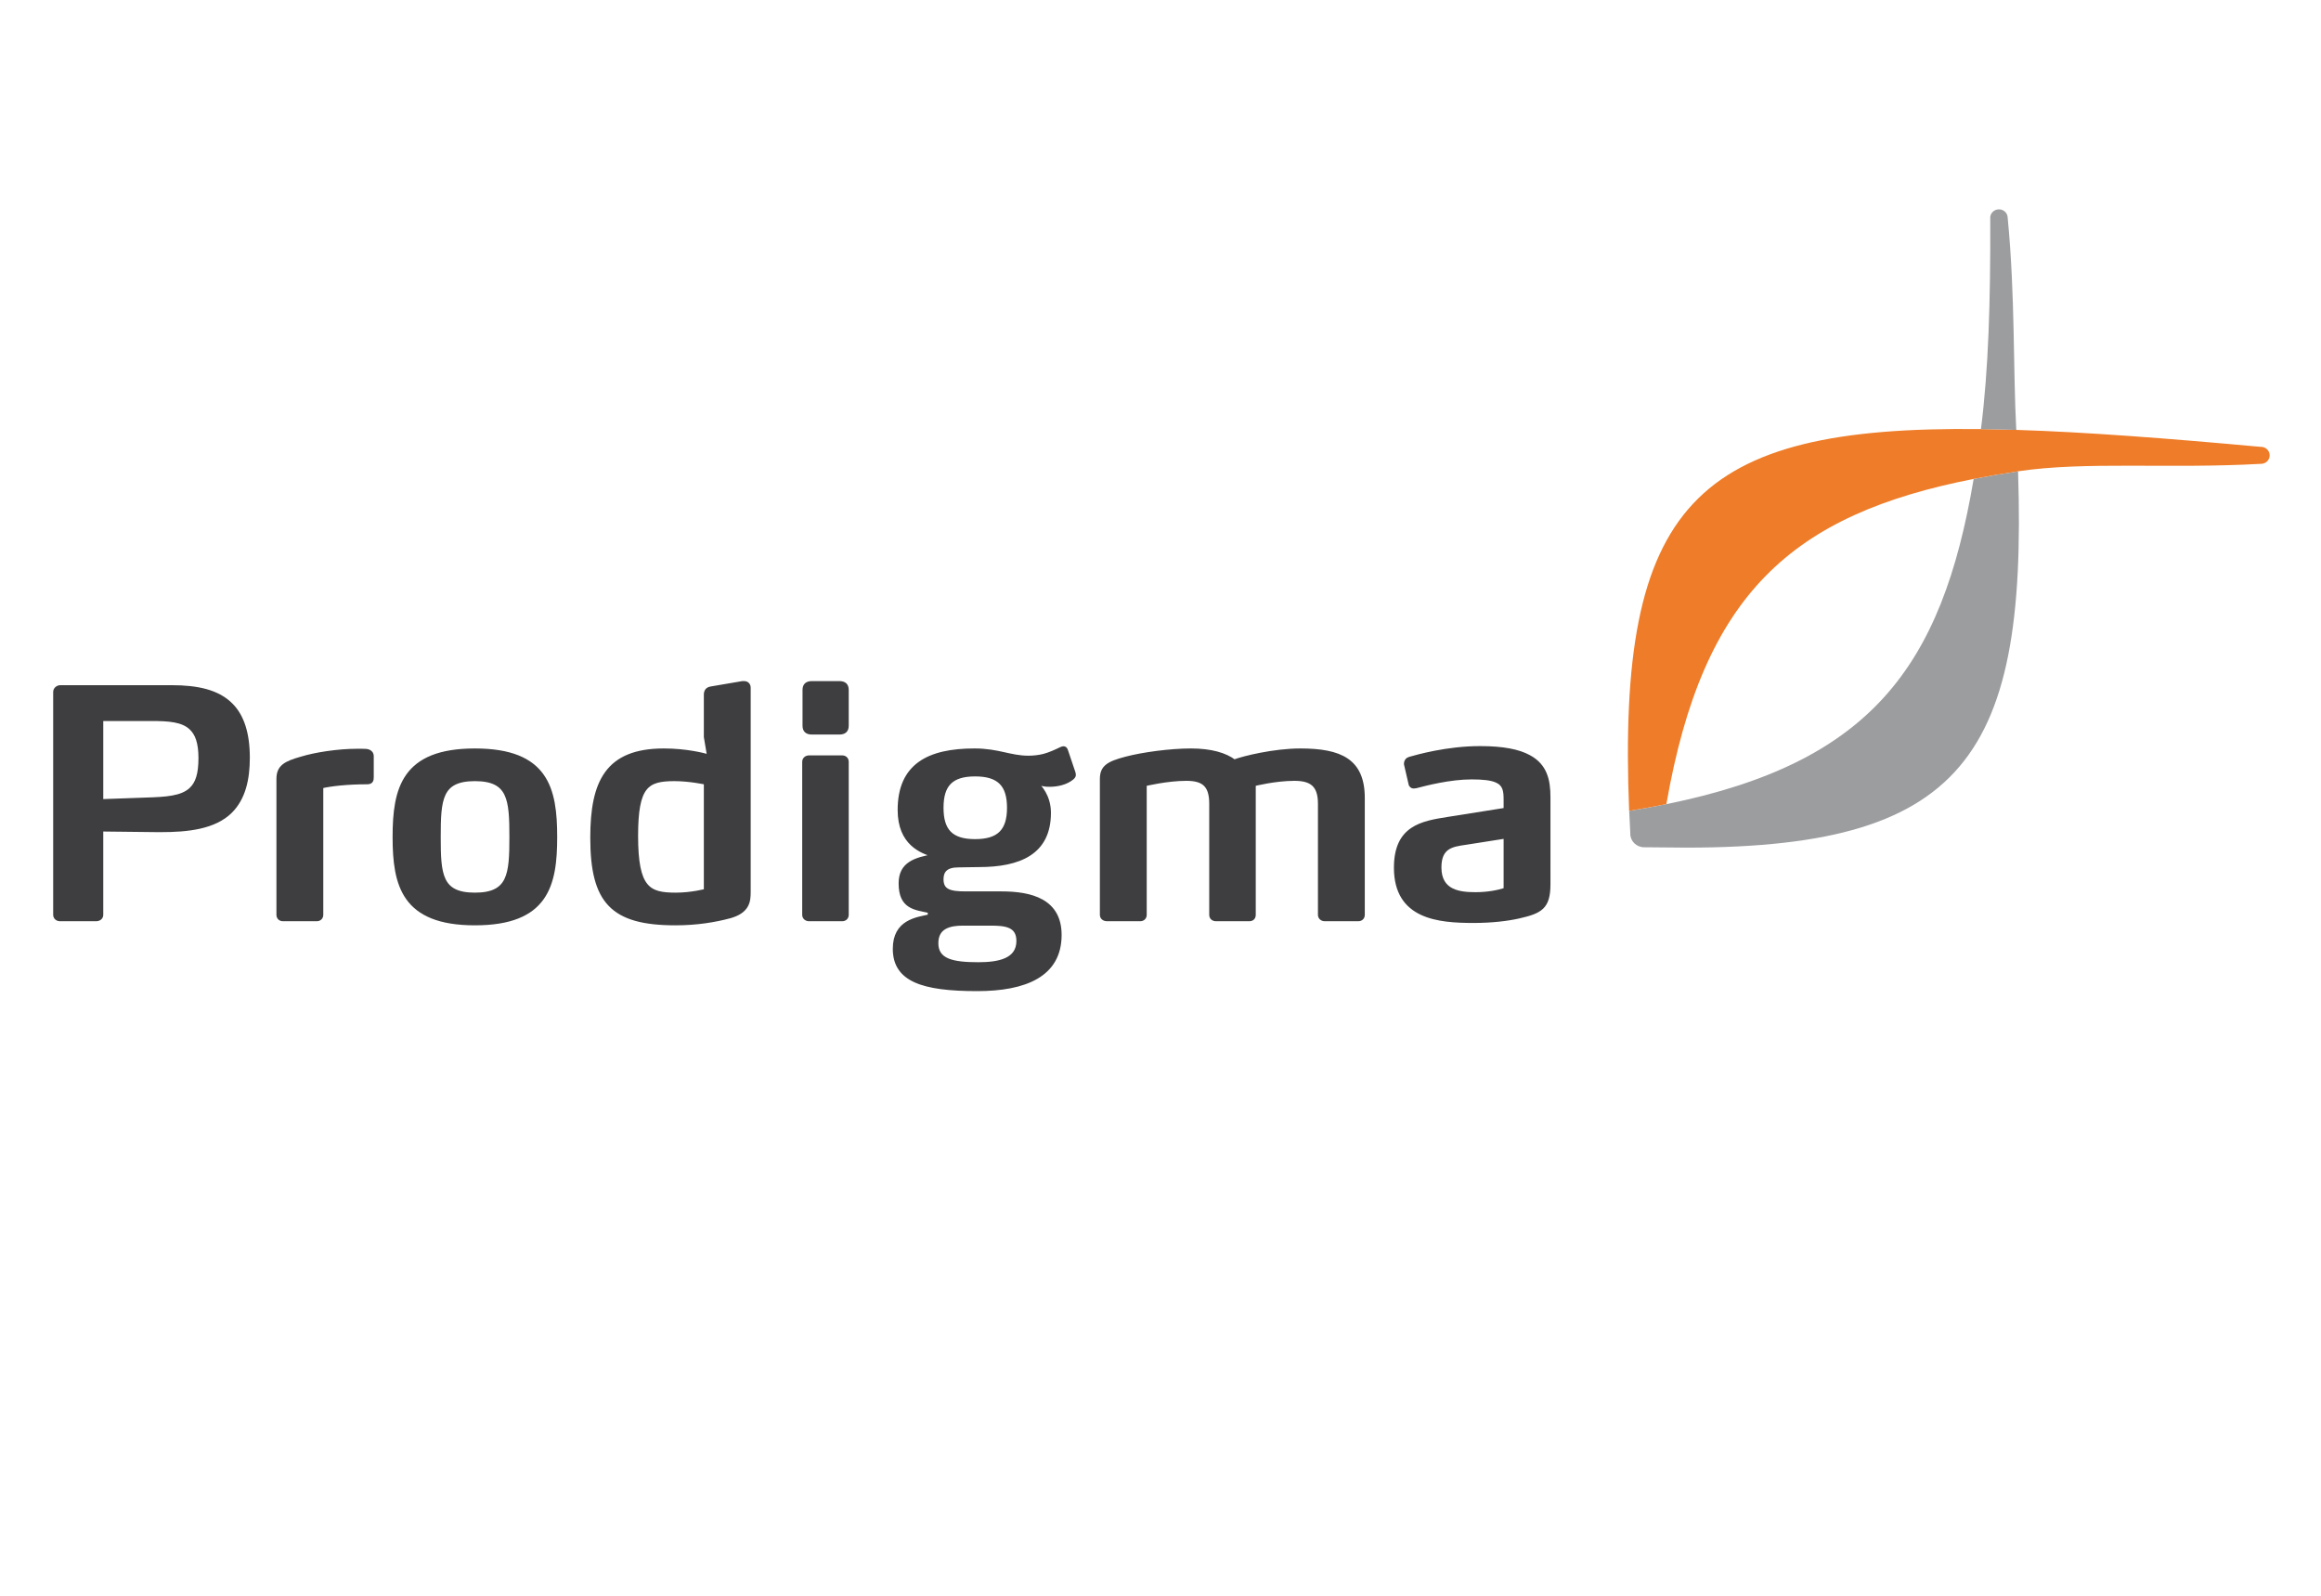 <?xml version="1.0" encoding="UTF-8" standalone="no"?>
<!-- Created with Inkscape (http://www.inkscape.org/) -->

<svg
   width="32mm"
   height="22mm"
   viewBox="0 0 297 210"
   version="1.1"
   id="svg5"
   xml:space="preserve"
   sodipodi:docname="logo.svg"
   inkscape:version="1.2 (dc2aedaf03, 2022-05-15)"
   xmlns:inkscape="http://www.inkscape.org/namespaces/inkscape"
   xmlns:sodipodi="http://sodipodi.sourceforge.net/DTD/sodipodi-0.dtd"
   xmlns="http://www.w3.org/2000/svg"
   xmlns:svg="http://www.w3.org/2000/svg"><sodipodi:namedview
     id="namedview194"
     pagecolor="#ffffff"
     bordercolor="#000000"
     borderopacity="0.25"
     inkscape:showpageshadow="2"
     inkscape:pageopacity="0.0"
     inkscape:pagecheckerboard="0"
     inkscape:deskcolor="#d1d1d1"
     inkscape:document-units="mm"
     showgrid="false"
     inkscape:zoom="9.9338335"
     inkscape:cx="60.550643"
     inkscape:cy="38.102108"
     inkscape:window-width="1920"
     inkscape:window-height="1013"
     inkscape:window-x="-9"
     inkscape:window-y="-9"
     inkscape:window-maximized="1"
     inkscape:current-layer="svg5" /><defs
     id="defs2"><clipPath
       clipPathUnits="userSpaceOnUse"
       id="clipPath25"><path
         d="M 0,595.276 H 841.89 V 0 H 0 Z"
         id="path23" /></clipPath></defs><g
     id="g19"
     transform="matrix(0.444,0,0,-0.432,-40.683,219.41)"><g
       id="g21"
       clip-path="url(#clipPath25)"><g
         id="g27"
         transform="translate(138.667,286.089)"><path
           d="m 0,0 c -2.494,2.397 -6.521,2.685 -11.7,2.685 h -14.769 v -24.838 l 13.043,0.479 c 6.137,0.193 10.741,0.48 13.426,3.07 1.918,1.822 2.781,4.699 2.781,9.494 C 2.781,-4.507 1.822,-1.726 0,0 m 11.796,-25.414 c -4.795,-4.891 -12.755,-5.754 -20.619,-5.754 h -1.151 l -16.495,0.192 V -56.87 c 0,-0.863 -0.671,-1.438 -1.63,-1.438 h -10.645 c -0.863,0 -1.535,0.575 -1.535,1.438 v 67.899 c 0,0.863 0.768,1.534 1.631,1.534 h 32.99 c 7.576,0 13.714,-1.342 17.646,-5.466 3.261,-3.357 4.987,-8.631 4.987,-16.112 0,-6.521 -1.247,-12.371 -5.179,-16.399"
           style="fill:#3e3e40;fill-opacity:1;fill-rule:nonzero;stroke:none"
           id="path29" /></g><g
         id="g31"
         transform="translate(138.667,286.089)"><path
           d="m 0,0 c -2.494,2.397 -6.521,2.685 -11.7,2.685 h -14.769 v -24.838 l 13.043,0.479 c 6.137,0.193 10.741,0.48 13.426,3.07 1.918,1.822 2.781,4.699 2.781,9.494 C 2.781,-4.507 1.822,-1.726 0,0 Z m 11.796,-25.414 c -4.795,-4.891 -12.755,-5.754 -20.619,-5.754 h -1.151 l -16.495,0.192 V -56.87 c 0,-0.863 -0.671,-1.438 -1.63,-1.438 h -10.645 c -0.863,0 -1.535,0.575 -1.535,1.438 v 67.899 c 0,0.863 0.768,1.534 1.631,1.534 h 32.99 c 7.576,0 13.714,-1.342 17.646,-5.466 3.261,-3.357 4.987,-8.631 4.987,-16.112 0,-6.521 -1.247,-12.371 -5.179,-16.399 z"
           style="fill:none;stroke:#3e3e40;stroke-width:1.035;stroke-linecap:butt;stroke-linejoin:miter;stroke-miterlimit:4;stroke-dasharray:none;stroke-opacity:1"
           id="path33" /></g><g
         id="g35"
         transform="translate(164.562,270.648)"><path
           d="m 0,0 c 0,3.74 2.206,4.891 6.809,6.234 4.22,1.342 11.029,2.397 16.495,2.397 2.973,0 3.069,0 3.644,-0.287 0.384,-0.192 0.864,-0.575 0.864,-1.535 V 0.576 c 0,-0.959 -0.096,-1.726 -1.439,-1.726 -5.85,0 -10.837,-0.577 -13.522,-1.247 V -41.43 c 0,-0.863 -0.576,-1.437 -1.438,-1.437 H 1.438 C 0.576,-42.867 0,-42.293 0,-41.43 Z"
           style="fill:#3e3e40;fill-opacity:1;fill-rule:nonzero;stroke:none"
           id="path37" /></g><g
         id="g39"
         transform="translate(164.562,270.648)"><path
           d="m 0,0 c 0,3.74 2.206,4.891 6.809,6.234 4.22,1.342 11.029,2.397 16.495,2.397 2.973,0 3.069,0 3.644,-0.287 0.384,-0.192 0.864,-0.575 0.864,-1.535 V 0.576 c 0,-0.959 -0.096,-1.726 -1.439,-1.726 -5.85,0 -10.837,-0.577 -13.522,-1.247 V -41.43 c 0,-0.863 -0.576,-1.437 -1.438,-1.437 H 1.438 C 0.576,-42.867 0,-42.293 0,-41.43 Z"
           style="fill:none;stroke:#3e3e40;stroke-width:1.035;stroke-linecap:butt;stroke-linejoin:miter;stroke-miterlimit:4;stroke-dasharray:none;stroke-opacity:1"
           id="path41" /></g><g
         id="g43"
         transform="translate(222.872,270.457)"><path
           d="m 0,0 c -10.262,0 -10.645,-6.042 -10.645,-17.551 0,-11.412 0.383,-17.453 10.645,-17.453 10.261,0 10.741,6.041 10.741,17.453 C 10.741,-6.042 10.261,0 0,0 m 0,-43.923 c -21.194,0 -23.879,11.7 -23.879,26.372 0,14.77 2.685,26.47 23.879,26.47 21.29,0 23.879,-11.7 23.879,-26.47 0,-14.672 -2.589,-26.372 -23.879,-26.372"
           style="fill:#3e3e40;fill-opacity:1;fill-rule:nonzero;stroke:none"
           id="path45" /></g><g
         id="g47"
         transform="translate(222.872,270.457)"><path
           d="m 0,0 c -10.262,0 -10.645,-6.042 -10.645,-17.551 0,-11.412 0.383,-17.453 10.645,-17.453 10.261,0 10.741,6.041 10.741,17.453 C 10.741,-6.042 10.261,0 0,0 Z m 0,-43.923 c -21.194,0 -23.879,11.7 -23.879,26.372 0,14.77 2.685,26.47 23.879,26.47 21.29,0 23.879,-11.7 23.879,-26.47 0,-14.672 -2.589,-26.372 -23.879,-26.372 z"
           style="fill:none;stroke:#3e3e40;stroke-width:1.035;stroke-linecap:butt;stroke-linejoin:miter;stroke-miterlimit:4;stroke-dasharray:none;stroke-opacity:1"
           id="path49" /></g><g
         id="g51"
         transform="translate(291.249,269.402)"><path
           d="m 0,0 c 0,0 -4.699,1.055 -9.207,1.055 -8.151,0 -11.316,-1.918 -11.316,-17.166 0,-16.112 3.645,-17.838 11.7,-17.838 4.699,0 8.823,1.15 8.823,1.15 z m 7.097,-40.758 c -4.22,-1.151 -9.59,-2.11 -16.015,-2.11 -18.797,0 -24.743,6.617 -24.743,26.18 0,16.975 4.411,26.662 21.29,26.662 6.617,0 11.7,-1.343 13.33,-1.823 L 0,14.002 v 12.85 c 0,1.151 0.479,1.822 1.63,2.014 l 9.303,1.63 h 0.48 c 0.862,0 1.438,-0.575 1.438,-1.534 v -62.24 c 0,-2.781 -0.288,-5.947 -5.754,-7.48"
           style="fill:#3e3e40;fill-opacity:1;fill-rule:nonzero;stroke:none"
           id="path53" /></g><g
         id="g55"
         transform="translate(291.249,269.402)"><path
           d="m 0,0 c 0,0 -4.699,1.055 -9.207,1.055 -8.151,0 -11.316,-1.918 -11.316,-17.166 0,-16.112 3.645,-17.838 11.7,-17.838 4.699,0 8.823,1.15 8.823,1.15 z m 7.097,-40.758 c -4.22,-1.151 -9.59,-2.11 -16.015,-2.11 -18.797,0 -24.743,6.617 -24.743,26.18 0,16.975 4.411,26.662 21.29,26.662 6.617,0 11.7,-1.343 13.33,-1.823 L 0,14.002 v 12.85 c 0,1.151 0.479,1.822 1.63,2.014 l 9.303,1.63 h 0.48 c 0.862,0 1.438,-0.575 1.438,-1.534 v -62.24 c 0,-2.781 -0.288,-5.947 -5.754,-7.48 z"
           style="fill:none;stroke:#3e3e40;stroke-width:1.035;stroke-linecap:butt;stroke-linejoin:miter;stroke-miterlimit:4;stroke-dasharray:none;stroke-opacity:1"
           id="path57" /></g><g
         id="g59"
         transform="translate(330.857,284.65)"><path
           d="m 0,0 h -8.056 c -1.534,0 -2.301,0.672 -2.301,2.205 v 10.837 c 0,1.535 0.767,2.206 2.301,2.206 H 0 c 1.535,0 2.302,-0.671 2.302,-2.206 V 2.205 C 2.302,0.672 1.535,0 0,0 m 0.863,-56.869 h -9.782 c -0.863,0 -1.534,0.574 -1.534,1.437 v 46.61 c 0,0.862 0.671,1.437 1.534,1.437 h 9.782 c 0.863,0 1.439,-0.575 1.439,-1.437 v -46.61 c 0,-0.863 -0.576,-1.437 -1.439,-1.437"
           style="fill:#3e3e40;fill-opacity:1;fill-rule:nonzero;stroke:none"
           id="path61" /></g><g
         id="g63"
         transform="translate(330.857,284.65)"><path
           d="m 0,0 h -8.056 c -1.534,0 -2.301,0.672 -2.301,2.205 v 10.837 c 0,1.535 0.767,2.206 2.301,2.206 H 0 c 1.535,0 2.302,-0.671 2.302,-2.206 V 2.205 C 2.302,0.672 1.535,0 0,0 Z m 0.863,-56.869 h -9.782 c -0.863,0 -1.534,0.574 -1.534,1.437 v 46.61 c 0,0.862 0.671,1.437 1.534,1.437 h 9.782 c 0.863,0 1.439,-0.575 1.439,-1.437 v -46.61 c 0,-0.863 -0.576,-1.437 -1.439,-1.437 z"
           style="fill:none;stroke:#3e3e40;stroke-width:1.035;stroke-linecap:butt;stroke-linejoin:miter;stroke-miterlimit:4;stroke-dasharray:none;stroke-opacity:1"
           id="path65" /></g><g
         id="g67"
         transform="translate(371.136,271.896)"><path
           d="m 0,0 c -7.097,0 -9.878,-3.165 -9.878,-10.069 0,-6.906 2.781,-10.071 9.878,-10.071 7.097,0 9.974,3.165 9.974,10.071 C 9.974,-3.165 7.097,0 0,0 m 4.604,-45.458 h -8.248 c -3.74,0 -7.768,-0.862 -7.768,-5.85 0,-5.274 4.699,-6.329 12.371,-6.329 6.042,0 11.796,1.152 11.796,7.001 0,4.795 -3.836,5.178 -8.151,5.178 M 29.346,0 c 0,-0.192 0,-0.575 -0.575,-1.056 -1.823,-1.533 -4.412,-2.109 -6.713,-2.109 -1.631,0 -1.823,0.191 -4.029,0.672 1.151,-0.959 3.932,-4.028 3.932,-9.111 0,-12.276 -8.822,-16.016 -20.906,-16.016 -3.165,0 -3.74,-0.096 -6.042,-0.096 -3.74,0 -4.891,-1.726 -4.891,-4.123 0,-3.549 2.398,-4.221 7.097,-4.221 H 7.768 c 8.823,0 17.358,-2.205 17.358,-12.753 0,-12.276 -10.261,-16.592 -24.551,-16.592 -16.207,0 -24.454,2.877 -24.454,12.371 0,8.439 6.617,9.111 10.357,9.974 v 1.439 c -4.316,0.959 -8.631,1.15 -8.631,8.535 0,6.042 4.411,7.384 10.07,8.439 -3.836,1.151 -10.358,3.644 -10.358,13.906 0,13.618 8.631,18.221 22.249,18.221 7.097,0 10.549,-2.206 16.016,-2.206 1.438,0 3.164,0.192 4.603,0.577 1.726,0.478 3.549,1.341 4.891,2.013 0.384,0.192 0.671,0.287 0.863,0.287 0.384,0 0.672,-0.191 0.863,-0.863 l 2.11,-6.425 C 29.25,0.575 29.346,0.288 29.346,0"
           style="fill:#3e3e40;fill-opacity:1;fill-rule:nonzero;stroke:none"
           id="path69" /></g><g
         id="g71"
         transform="translate(371.136,271.896)"><path
           d="m 0,0 c -7.097,0 -9.878,-3.165 -9.878,-10.069 0,-6.906 2.781,-10.071 9.878,-10.071 7.097,0 9.974,3.165 9.974,10.071 C 9.974,-3.165 7.097,0 0,0 Z m 4.604,-45.458 h -8.248 c -3.74,0 -7.768,-0.862 -7.768,-5.85 0,-5.274 4.699,-6.329 12.371,-6.329 6.042,0 11.796,1.152 11.796,7.001 0,4.795 -3.836,5.178 -8.151,5.178 z M 29.346,0 c 0,-0.192 0,-0.575 -0.575,-1.056 -1.823,-1.533 -4.412,-2.109 -6.713,-2.109 -1.631,0 -1.823,0.191 -4.029,0.672 1.151,-0.959 3.932,-4.028 3.932,-9.111 0,-12.276 -8.822,-16.016 -20.906,-16.016 -3.165,0 -3.74,-0.096 -6.042,-0.096 -3.74,0 -4.891,-1.726 -4.891,-4.123 0,-3.549 2.398,-4.221 7.097,-4.221 H 7.768 c 8.823,0 17.358,-2.205 17.358,-12.753 0,-12.276 -10.261,-16.592 -24.551,-16.592 -16.207,0 -24.454,2.877 -24.454,12.371 0,8.439 6.617,9.111 10.357,9.974 v 1.439 c -4.316,0.959 -8.631,1.15 -8.631,8.535 0,6.042 4.411,7.384 10.07,8.439 -3.836,1.151 -10.358,3.644 -10.358,13.906 0,13.618 8.631,18.221 22.249,18.221 7.097,0 10.549,-2.206 16.016,-2.206 1.438,0 3.164,0.192 4.603,0.577 1.726,0.478 3.549,1.341 4.891,2.013 0.384,0.192 0.671,0.287 0.863,0.287 0.384,0 0.672,-0.191 0.863,-0.863 l 2.11,-6.425 C 29.25,0.575 29.346,0.288 29.346,0 Z"
           style="fill:none;stroke:#3e3e40;stroke-width:1.035;stroke-linecap:butt;stroke-linejoin:miter;stroke-miterlimit:4;stroke-dasharray:none;stroke-opacity:1"
           id="path73" /></g><g
         id="g75"
         transform="translate(484.685,227.781)"><path
           d="m 0,0 h -9.877 c -0.863,0 -1.535,0.574 -1.535,1.438 v 33.853 c 0,5.563 -2.399,7.48 -7.481,7.48 -5.753,0 -11.988,-1.63 -11.988,-1.63 V 1.438 C -30.881,0.574 -31.359,0 -32.318,0 H -42.1 c -0.961,0 -1.535,0.574 -1.535,1.438 v 33.853 c 0,5.563 -2.205,7.48 -7.289,7.48 -5.754,0 -12.275,-1.63 -12.275,-1.63 V 1.438 C -63.199,0.574 -63.774,0 -64.637,0 h -9.782 c -0.959,0 -1.631,0.574 -1.631,1.438 v 41.333 c 0,3.645 1.822,4.891 7.193,6.331 4.891,1.341 13.138,2.493 19.277,2.493 6.041,0 10.26,-1.343 12.85,-3.357 2.685,1.055 11.796,3.357 19.564,3.357 11.893,0 18.605,-3.07 18.605,-14.577 V 1.438 C 1.439,0.574 0.863,0 0,0"
           style="fill:#3e3e40;fill-opacity:1;fill-rule:nonzero;stroke:none"
           id="path77" /></g><g
         id="g79"
         transform="translate(484.685,227.781)"><path
           d="m 0,0 h -9.877 c -0.863,0 -1.535,0.574 -1.535,1.438 v 33.853 c 0,5.563 -2.399,7.48 -7.481,7.48 -5.753,0 -11.988,-1.63 -11.988,-1.63 V 1.438 C -30.881,0.574 -31.359,0 -32.318,0 H -42.1 c -0.961,0 -1.535,0.574 -1.535,1.438 v 33.853 c 0,5.563 -2.205,7.48 -7.289,7.48 -5.754,0 -12.275,-1.63 -12.275,-1.63 V 1.438 C -63.199,0.574 -63.774,0 -64.637,0 h -9.782 c -0.959,0 -1.631,0.574 -1.631,1.438 v 41.333 c 0,3.645 1.822,4.891 7.193,6.331 4.891,1.341 13.138,2.493 19.277,2.493 6.041,0 10.26,-1.343 12.85,-3.357 2.685,1.055 11.796,3.357 19.564,3.357 11.893,0 18.605,-3.07 18.605,-14.577 V 1.438 C 1.439,0.574 0.863,0 0,0 Z"
           style="fill:none;stroke:#3e3e40;stroke-width:1.035;stroke-linecap:butt;stroke-linejoin:miter;stroke-miterlimit:4;stroke-dasharray:none;stroke-opacity:1"
           id="path81" /></g><g
         id="g87"
         transform="translate(387.02,237.092)"><path
           d="m 141.288,15.865 -11.893,-1.919 c -3.931,-0.575 -7.576,-1.15 -7.576,-7.384 0,-7.48 6.043,-8.056 10.647,-8.056 3.738,0 6.808,0.671 8.822,1.343 z m 3.932,-24.359 c -3.358,-0.768 -7.959,-1.343 -13.33,-1.343 -10.358,0 -23.114,1.055 -23.114,16.304 0,12.371 7.77,13.712 15.442,14.96 l 17.07,2.781 v 3.069 c 0,2.685 -0.287,4.603 -2.686,5.658 -1.535,0.671 -3.835,0.959 -7.289,0.959 -6.521,0 -13.617,-1.918 -16.494,-2.685 0,0 -0.48,-0.096 -0.672,-0.096 -0.478,0 -0.959,0.287 -1.054,0.959 l -1.342,5.945 v 0.096 c 0,0.863 0.478,1.44 1.15,1.631 2.301,0.672 11.125,3.261 20.907,3.261 6.808,0 11.412,-0.959 14.48,-2.686 4.891,-2.684 5.85,-7.192 5.85,-12.371 V 1.479 c 0,-7.192 -2.397,-8.439 -8.918,-9.973 z"
           style="fill:none;stroke:#3e3e40;stroke-width:1.035;stroke-linecap:butt;stroke-linejoin:miter;stroke-miterlimit:4;stroke-dasharray:none;stroke-opacity:1"
           id="path89" /><path
           d="m 141.346,15.865 -11.893,-1.919 c -3.931,-0.575 -7.576,-1.15 -7.576,-7.384 0,-7.48 6.043,-8.056 10.647,-8.056 3.738,0 6.808,0.671 8.822,1.343 z m 3.932,-24.359 c -3.358,-0.768 -7.959,-1.343 -13.33,-1.343 -10.358,0 -23.114,1.055 -23.114,16.304 0,12.371 7.77,13.712 15.442,14.96 l 17.07,2.781 v 3.069 c 0,2.685 -0.287,4.603 -2.686,5.658 -1.535,0.671 -3.835,0.959 -7.289,0.959 -6.521,0 -13.617,-1.918 -16.494,-2.685 0,0 -0.48,-0.096 -0.672,-0.096 -0.478,0 -0.959,0.287 -1.054,0.959 l -1.342,5.945 v 0.096 c 0,0.863 0.478,1.44 1.15,1.631 2.301,0.672 11.125,3.261 20.907,3.261 6.808,0 11.412,-0.959 14.48,-2.686 4.891,-2.684 5.85,-7.192 5.85,-12.371 v -26.469 c 0,-7.192 -2.397,-8.439 -8.918,-9.973"
           style="fill:#3e3e40;fill-opacity:1;fill-rule:nonzero;stroke:none"
           id="path85" /></g><g
         id="g171"
         transform="translate(569.451,249.795)"><path
           d="m 0,0 c -2.276,0 -4.119,1.847 -4.119,4.119 l -0.011,0.585 -0.308,6.38 c 3.816,0.628 7.495,1.313 11.04,2.054 60.399,12.616 81.605,41.618 91.061,99.052 4.217,0.855 8.6,1.628 13.159,2.331 C 113.717,24.732 93.212,-1.724 4.657,-0.04 3.382,-0.017 1.821,-0.038 0.517,-0.002 Z"
           style="fill:#9c9d9f;fill-opacity:1;fill-rule:nonzero;stroke:none"
           id="path173" /></g><g
         id="g175"
         transform="translate(752.056,366.591)"><path
           d="m 0,0 c -27.18,-1.558 -51.801,0.814 -71.8,-2.266 -4.556,-0.701 -8.943,-1.476 -13.159,-2.327 -53.78,-10.856 -80.197,-34.906 -91.062,-99.054 -3.542,-0.741 -7.223,-1.424 -11.039,-2.052 -3.668,93.37 19.421,117.332 104.265,116.289 3.389,-0.041 6.872,-0.121 10.464,-0.242 20.744,-0.683 44.45,-2.543 72.363,-5.16 L 0.209,5.185 C 1.64,5.185 2.8,4.024 2.8,2.594 2.8,1.163 1.64,0.003 0.209,0.003 Z"
           style="fill:#ee7c28;fill-opacity:1;fill-rule:nonzero;stroke:none"
           id="path177" /></g><g
         id="g179"
         transform="translate(672.018,441.53)"><path
           d="M 0,0 C 0,1.431 1.16,2.592 2.591,2.592 4.021,2.592 5.182,1.431 5.182,0 l 0.017,-0.197 c 2.212,-23.456 1.575,-46.008 2.527,-64.406 -3.592,0.122 -7.076,0.204 -10.468,0.241 2.232,18.153 2.84,38.774 2.757,64.101 z"
           style="fill:#9c9d9f;fill-opacity:1;fill-rule:nonzero;stroke:none"
           id="path181" /></g></g></g></svg>
